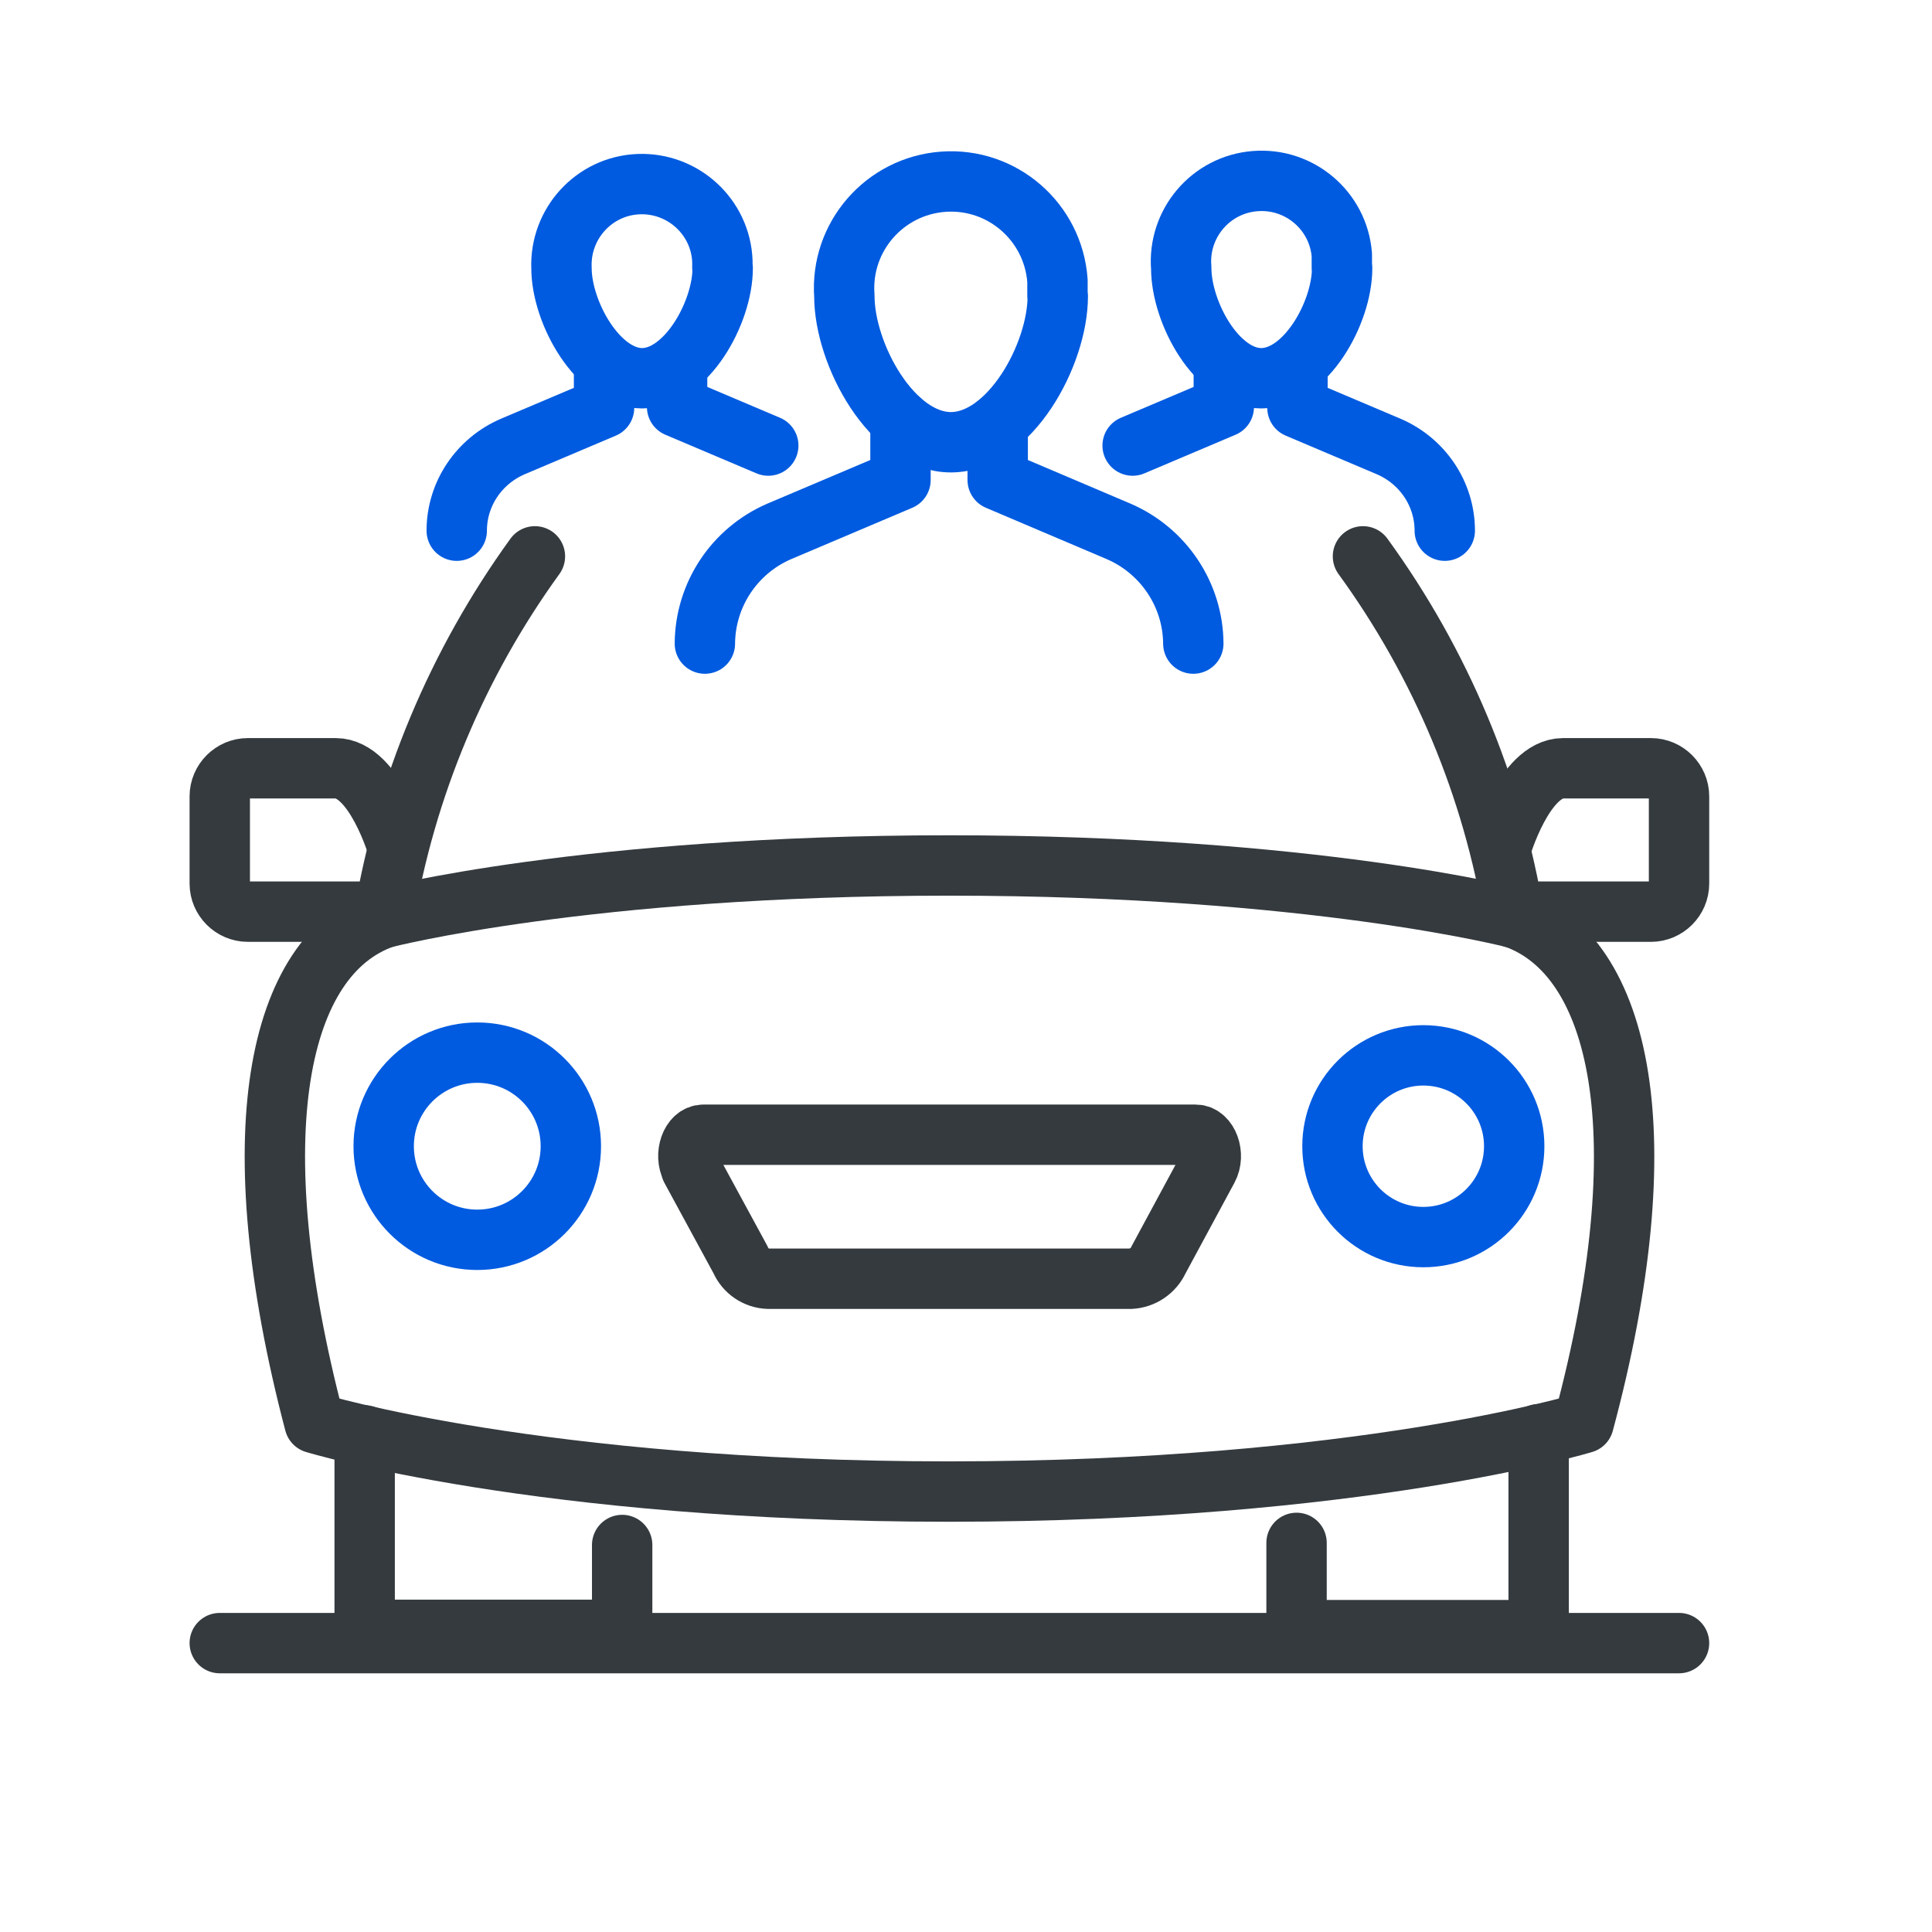<?xml version="1.0" encoding="UTF-8"?>
<svg id="Layer_1" xmlns="http://www.w3.org/2000/svg" viewBox="0 0 64 64">
  <defs>
    <style>
      .cls-1 {
        stroke: #005be0;
      }

      .cls-1, .cls-2 {
        fill: none;
        stroke-linecap: round;
        stroke-linejoin: round;
        stroke-width: 2px;
      }

      .cls-2 {
        stroke: #343a3e;
      }
    </style>
  </defs>
  <path class="cls-2" d="M52.46,47.14c2.57-9.56,1.25-15.47-2.29-16.73,0,0-6.68-1.74-18.73-1.74s-18.73,1.74-18.73,1.74c-3.54,1.25-4.8,7.17-2.29,16.73,0,0,7.44,2.27,21.02,2.27s21.02-2.27,21.02-2.27Z"/>
  <path class="cls-2" d="M22.89,38.71l1.64,3.02c.16.37.52.62.93.63h11.99c.4-.02.76-.26.93-.63l1.63-3.02c.25-.46,0-1.12-.4-1.12h-16.31c-.41,0-.64.66-.4,1.12Z"/>
  <path class="cls-2" d="M45.15,18.43c2.58,3.55,4.3,7.65,5.01,11.98"/>
  <path class="cls-2" d="M12.71,30.41c.72-4.33,2.44-8.43,5.01-11.98"/>
  <path class="cls-2" d="M13.18,28.09s-.77-2.64-2.06-2.64h-2.91c-.51,0-.93.42-.93.93v2.89c0,.51.42.93.93.93h4.56"/>
  <path class="cls-2" d="M49.72,28.09s.77-2.64,2.06-2.64h2.91c.51,0,.93.42.93.93v2.89c0,.51-.42.93-.93.93h-4.56"/>
  <path class="cls-2" d="M20.61,51.18v2.32c-.03.3-.3.52-.6.49h-7.33c-.3.03-.57-.19-.6-.49v-5.95"/>
  <path class="cls-2" d="M50.97,47.51v6c-.02.29-.28.51-.58.49h-6.86c-.29.02-.55-.2-.58-.49v-2.4"/>
  <circle class="cls-1" cx="15.81" cy="37.97" r="3.1"/>
  <circle class="cls-1" cx="47.15" cy="37.97" r="3.01"/>
  <line class="cls-2" x1="7.28" y1="54.43" x2="55.62" y2="54.43"/>
  <path class="cls-1" d="M23.35,21.32c.01-1.62.98-3.08,2.47-3.72l4.01-1.7v-1.97"/>
  <path class="cls-1" d="M39.53,21.32c-.01-1.62-.99-3.08-2.48-3.72l-4-1.7v-1.86"/>
  <path class="cls-1" d="M35.04,9.81c0,1.95-1.6,4.84-3.54,4.84s-3.53-2.9-3.53-4.85c-.14-1.95,1.33-3.64,3.28-3.78,1.95-.14,3.64,1.33,3.78,3.28,0,.06,0,.13,0,.19,0,.1,0,.2,0,.31h0Z"/>
  <polyline class="cls-1" points="40.54 12.01 40.54 13.48 37.52 14.76"/>
  <path class="cls-1" d="M47.86,17.58c0-1.22-.74-2.31-1.86-2.79l-3.02-1.28v-1.41"/>
  <path class="cls-1" d="M44.46,8.88c0,1.48-1.21,3.65-2.68,3.65s-2.65-2.18-2.65-3.65c-.12-1.47.97-2.76,2.44-2.88,1.47-.12,2.76.97,2.88,2.44,0,.07,0,.14,0,.21v.23Z"/>
  <path class="cls-1" d="M15.13,17.58c0-1.22.74-2.31,1.86-2.79l3.02-1.28v-1.5"/>
  <polyline class="cls-1" points="22.43 12.09 22.43 13.48 25.45 14.76"/>
  <path class="cls-1" d="M23.94,8.88c0,1.48-1.21,3.65-2.67,3.65s-2.67-2.18-2.67-3.65c-.06-1.47,1.08-2.72,2.55-2.78,1.47-.06,2.72,1.08,2.78,2.55,0,.08,0,.16,0,.23Z"/>
</svg>
